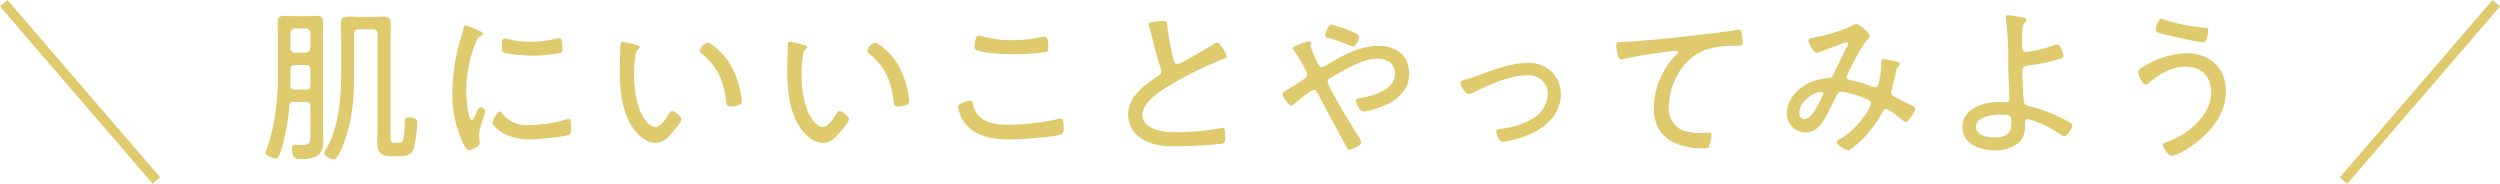 <svg xmlns="http://www.w3.org/2000/svg" width="507.516" height="37.305" viewBox="0 0 507.516 37.305"><path d="M75.688 5.97c.646 0 .952.272.952.952v18.734c0 .986-.068 1.972-.068 2.992 0 2.04.612 3.06 2.754 3.06h1.8c1.224 0 2.346-.17 2.822-1.462a26.575 26.575 0 00.782-5.44c0-.816-1.156-.986-1.768-.986-.782 0-.782.374-.782.986-.1 4.012-.51 4.182-1.156 4.182H79.97c-.748 0-.68-.714-.68-1.53V7.942c0-1.02.034-2.006.034-3.026 0-1.156-.374-1.564-1.564-1.564-.646 0-1.326.068-2.006.068h-2.992c-.68 0-1.326-.068-2.006-.068-1.292 0-1.564.476-1.564 1.666 0 .986.068 1.938.068 2.924v5.848c0 5.542-.238 11.628-3.094 16.524a2.605 2.605 0 00-.34.782c0 .612 1.5 1.292 1.9 1.292.986 0 2.38-4.114 2.652-5.032 1.428-4.658 1.53-8.874 1.53-13.7V6.922c0-.68.272-.952.952-.952zM58.93 17.292c.034-.612.034-1.224.034-1.836V14.13c0-.646.272-.918.952-.918h2.142c.646 0 .952.272.952.918v3.128c0 .646-.306.918-.952.918h-2.21c-.618 0-.888-.238-.918-.884zm.986-6.6a.95.95 0 01-.952-.952V6.714a.95.95 0 01.952-.952h2.142a.973.973 0 01.952.952V9.74a.973.973 0 01-.952.952zm3.094 16.252c0 1.9.034 2.482-1.632 2.482-.578 0-1.258-.034-1.53-.034-.51 0-.544.408-.544.816 0 1.9.544 2.074 1.564 2.074a7.262 7.262 0 003.434-.578c1.258-.85 1.326-1.972 1.326-3.366 0-.85-.068-1.7-.068-2.55V7.67c0-1.02.034-2.006.034-3.026s-.306-1.428-1.36-1.428c-.714 0-1.394.068-2.074.068h-2.38c-.68 0-1.36-.068-2.04-.068-1.054 0-1.394.408-1.394 1.428s.068 2.006.068 3.026v7.99a53.245 53.245 0 01-.584 7.722 42.773 42.773 0 01-1.46 6.32 7.24 7.24 0 00-.476 1.258c0 .646 1.53 1.224 2.074 1.224s.748-.578 1.292-2.346a42.5 42.5 0 001.462-8.262.851.851 0 01.986-.884h2.346c.646 0 .952.272.952.952zm38.454-4.318c-.578 0-1.5 1.938-1.5 2.346s2.176 3.332 7.718 3.332c1.292 0 6.97-.476 7.922-.986.34-.2.34-.986.34-1.36 0-1.292-.068-1.8-.51-1.8a2.676 2.676 0 00-.68.136 25.719 25.719 0 01-7.446 1.088 6.109 6.109 0 01-5.406-2.414c-.102-.134-.238-.338-.442-.338zm1.02-14.824c-.544 0-.612.68-.612 1.666 0 .374-.034.952.34 1.156.782.442 4.692.68 5.746.68a32.624 32.624 0 005.916-.578c.306-.136.306-.442.306-1.02 0-.476.034-1.972-.646-1.972a3.832 3.832 0 00-.612.1 22.24 22.24 0 01-5.2.646 19.969 19.969 0 01-4.488-.51 2.97 2.97 0 00-.754-.164zM97.112 6.17a27.132 27.132 0 00-2.584-1.02c-.306 0-.408.374-.442.646a12.3 12.3 0 01-.442 1.6 39.256 39.256 0 00-1.8 11.186 22.982 22.982 0 002.04 10.234c.266.58.746 1.666 1.32 1.666.544 0 2.176-.748 2.176-1.394a2.092 2.092 0 00-.034-.442c-.034-.272-.1-.884-.1-1.156 0-1.394 1.292-4.624 1.292-4.964 0-.306-.68-.782-.952-.782s-.476.306-.782.952c-.068.17-.17.34-.238.51-.306.714-.51 1.122-.782 1.122-.884 0-1.122-4.93-1.122-5.712a26.288 26.288 0 011.87-9.826c.34-.85.476-1.19 1.02-1.462.306-.17.476-.238.476-.442 0-.272-.272-.408-.476-.51-.07-.032-.24-.1-.444-.202zm44.948 4.148a.6.6 0 00.272.51c3.264 2.516 4.624 5.644 5.066 9.69.068.646.034 1.088 1.02 1.088a5.149 5.149 0 001.632-.306.684.684 0 00.51-.782 5.535 5.535 0 00-.1-1.054 17.97 17.97 0 00-2.448-6.8c-1.326-2.04-3.706-4.012-4.386-4.012a2.345 2.345 0 00-1.57 1.67zm-15.64-1.836c-.306 0-.442.17-.442.476-.068 1.122-.17 3.944-.17 5.032 0 3.876.34 8.432 2.516 11.73 1.054 1.632 2.72 3.264 4.76 3.264a3.8 3.8 0 002.856-1.5c.51-.544 2.414-2.652 2.414-3.3 0-.51-1.326-1.632-1.9-1.632-.408 0-.68.544-.85.85-.442.782-1.564 2.38-2.55 2.38-1.36 0-2.652-2.176-3.128-3.3a20.915 20.915 0 01-1.19-7.684 21.526 21.526 0 01.238-3.3c.1-.612.136-1.088.544-1.428.2-.136.34-.272.34-.476 0-.306-.408-.408-.646-.476a23.313 23.313 0 00-2.796-.636zm49.64 1.836a.6.6 0 00.272.51c3.264 2.516 4.624 5.644 5.066 9.69.068.646.034 1.088 1.02 1.088a5.149 5.149 0 001.632-.306.684.684 0 00.51-.782 5.535 5.535 0 00-.1-1.054 17.97 17.97 0 00-2.448-6.8c-1.326-2.04-3.706-4.012-4.386-4.012a2.345 2.345 0 00-1.57 1.67zm-15.644-1.836c-.306 0-.442.17-.442.476-.068 1.122-.17 3.944-.17 5.032 0 3.876.34 8.432 2.516 11.73 1.054 1.632 2.72 3.264 4.76 3.264a3.8 3.8 0 002.856-1.5c.51-.544 2.414-2.652 2.414-3.3 0-.51-1.326-1.632-1.9-1.632-.408 0-.68.544-.85.85-.442.782-1.564 2.38-2.55 2.38-1.36 0-2.652-2.176-3.128-3.3a20.915 20.915 0 01-1.19-7.684 21.526 21.526 0 01.238-3.3c.1-.612.136-1.088.544-1.428.2-.136.34-.272.34-.476 0-.306-.408-.408-.646-.476a23.313 23.313 0 00-2.792-.636zm36.448 11.938c-.034 0-2.38.51-2.38 1.258a7.4 7.4 0 001.224 3.094c2.142 3.026 5.916 3.536 9.35 3.536 1.9 0 8.67-.442 10.2-.986.578-.2.68-.748.68-1.292 0-1.36-.136-1.972-.646-1.972a1.446 1.446 0 00-.374.068 45.907 45.907 0 01-10.336 1.19c-1.972 0-4.522-.272-5.916-1.836a4.925 4.925 0 01-1.156-2.482c-.102-.374-.238-.578-.646-.578zM198.7 7.228c-.408 0-.51.306-.612.612a14.286 14.286 0 00-.272 1.6.681.681 0 00.272.646c1.122.748 6.086.918 7.616.918a47.751 47.751 0 006.222-.374c.68-.1.884-.2.884-1.02 0-.544 0-2.176-.782-2.176-.136 0-.306.034-.408.034a27.179 27.179 0 01-6.188.68 20.246 20.246 0 01-5.882-.748 3.768 3.768 0 00-.85-.172zm34.442-2.278a.775.775 0 00.1.374 22.458 22.458 0 01.68 2.482c.374 1.564 1.19 4.726 1.734 6.12a1.588 1.588 0 01.1.578c0 .442-.238.646-.578.884-2.822 1.8-6.154 4.182-6.154 7.888a5.736 5.736 0 002.958 5c2.18 1.29 4.322 1.426 6.77 1.426a90.691 90.691 0 009.418-.544c.544-.136.578-.578.578-1.258 0-.748.034-1.938-.442-1.938a1.157 1.157 0 00-.34.034 55.711 55.711 0 01-8.942.85c-1.8 0-4.08-.136-5.644-1.156a2.784 2.784 0 01-1.462-2.244c0-2.924 3.978-5.2 6.222-6.494a71.124 71.124 0 0110.234-5c.238-.068.646-.17.646-.476 0-.442-1.326-2.822-1.836-2.822a1.6 1.6 0 00-.884.374c-.85.544-6.766 4.012-7.31 4.012-.51 0-.646-.476-.748-.884a55.24 55.24 0 01-1.258-6.766c-.068-.748-.034-1.156-.918-1.156-.408 0-.782.068-1.19.1-.782.106-1.734.14-1.734.616zm37.128.032c-.646 0-1.258 1.8-1.258 2.176 0 .442.374.476.85.612a27.737 27.737 0 013.23 1.088 6.293 6.293 0 001.564.578c.68 0 1.258-1.6 1.258-1.972 0-.51-.952-.85-1.87-1.224a27.265 27.265 0 00-3.774-1.258zm-8.16 16.458a1.5 1.5 0 00.68-.374c.51-.476 3.4-2.822 3.91-2.822.476 0 .68.442.85.782 1.8 3.468 3.672 6.8 5.474 10.234.34.646.51 1.122.918 1.122.612 0 2.414-.884 2.414-1.462a3.659 3.659 0 00-.68-1.36c-.884-1.394-6.154-10.03-6.154-10.948 0-.442.34-.646.68-.85 2.55-1.53 6.426-3.842 9.418-3.842 1.938 0 3.57.952 3.57 3.06 0 3.23-4.25 4.42-6.8 4.862-.476.1-1.122.1-1.122.612 0 .408.748 2.21 1.53 2.21a7.484 7.484 0 001.258-.238c3.808-.952 8.024-2.992 8.024-7.48 0-3.706-2.72-5.644-6.222-5.644-3.91 0-7.48 2.04-10.744 4.012a1.7 1.7 0 01-.816.306c-.408 0-.578-.34-.748-.68a22.871 22.871 0 01-1.5-3.638c0-.068.034-.17.034-.238a1.208 1.208 0 00.068-.34.331.331 0 00-.37-.342 11.182 11.182 0 00-1.632.51c-.782.238-1.734.646-1.734.918 0 .2.2.408.306.544a24.193 24.193 0 012.308 3.81 2.309 2.309 0 01.34.952c0 .544-.476.816-.884 1.088-.744.478-2.784 1.836-3.396 2.178-.374.2-.68.34-.68.714 0 .644 1.156 2.344 1.7 2.344zm34.374-4.558c0 .612.986 2.21 1.734 2.21a1.924 1.924 0 00.85-.272c3.026-1.562 7.548-3.538 10.982-3.538a3.866 3.866 0 014.18 3.846 6.242 6.242 0 01-3.468 5.168 15.667 15.667 0 01-6.05 1.836c-.374.034-.952.068-.952.578 0 .306.408 2.074 1.36 2.074a19.459 19.459 0 005.2-1.428 11.987 11.987 0 004.93-3.57 7.862 7.862 0 001.632-4.59 6.614 6.614 0 00-1.9-4.658 6.831 6.831 0 00-4.862-1.768c-3.264 0-6.7 1.326-9.758 2.448-1.054.374-2.108.748-3.2 1.02-.338.102-.678.238-.678.644zm33.014-8.364c-1.122.034-1.394.068-1.394.714 0 .238.238 2.856.952 2.856a1.364 1.364 0 00.51-.1c1.734-.442 3.536-.714 5.3-.986.748-.136 4.862-.68 5.338-.68.2 0 .442.068.442.306 0 .136-.1.272-.646.782a15.734 15.734 0 00-4.28 10.506c0 6.29 4.862 8.228 10.336 8.228.51 0 .748-.068.918-.51a6.943 6.943 0 00.476-2.21c0-.476-.374-.476-.782-.476-.374 0-.884.034-1.326.034a9.952 9.952 0 01-3.876-.578 4.872 4.872 0 01-2.686-4.722 13.526 13.526 0 011.836-6.562 10.557 10.557 0 016.014-5.138 19.509 19.509 0 015.78-.68c.85 0 1.36 0 1.36-.748a16.843 16.843 0 00-.2-1.836c-.068-.34-.17-.714-.578-.714a2.007 2.007 0 00-.476.068c-2.346.408-5.338.748-7.752 1.02-4.828.578-9.656 1.088-14.518 1.394-.272-.004-.544.034-.748.034zm40.256 10.134a.349.349 0 01.374.34 10.753 10.753 0 01-1.02 2.244c-.544.952-1.564 2.924-2.788 2.924-.714 0-1.054-.578-1.054-1.258 0-2.38 3.094-4.25 4.488-4.25zm7.076-13.77a1.823 1.823 0 00-.918.374 33.632 33.632 0 01-8.126 2.448c-.272.068-.646.136-.646.476 0 .442.85 2.516 1.7 2.516a2.661 2.661 0 00.85-.238c.442-.17 5.032-1.9 5.168-1.9a.36.36 0 01.34.34 1.757 1.757 0 01-.272.646c-.986 1.836-1.836 3.774-2.754 5.644-.272.578-.578.646-1.156.68a11.837 11.837 0 00-2.856.578c-2.686.918-5.406 3.468-5.406 6.494a3.756 3.756 0 003.736 3.942c2.754 0 3.944-2.686 5-4.794.238-.51.476-.918.646-1.292.85-1.7 1.088-2.176 1.734-2.176a19.515 19.515 0 014.42 1.224c.986.408 1.53.578 1.53 1.19 0 .748-2.856 5.44-6.426 7.242-.2.1-.544.306-.544.578 0 .578 1.836 1.666 2.278 1.666.612 0 2.788-2.04 3.264-2.55a24.085 24.085 0 003.808-5.3.767.767 0 01.646-.51c.612 0 2.686 1.666 3.23 2.108.2.17.51.476.782.476.612 0 1.938-2.074 1.938-2.652 0-.408-.476-.578-.782-.714-.578-.238-2.55-1.292-3.23-1.632-.442-.238-.85-.51-.85-1.054a1.789 1.789 0 01.136-.612q.459-1.734.816-3.468c.17-.816.17-.782.578-1.19a.773.773 0 00.2-.408c0-.306-.306-.408-.544-.476-.34-.1-2.482-.544-2.754-.544-.442 0-.442.408-.442.748v.272a17 17 0 01-.578 3.944c-.1.408-.238.782-.748.782a1.816 1.816 0 01-.612-.17 22.659 22.659 0 00-3.91-1.224c-.544-.1-1.224-.2-1.224-.714 0-.34 2.992-6.392 4.42-7.786a.685.685 0 00.306-.51c.002-.72-2.242-2.454-2.748-2.454zm29.27 18.394c1.972 0 2.21.068 2.21 1.666 0 2.312-1.326 2.958-3.434 2.958-1.292 0-3.74-.408-3.74-2.074 0-2.176 3.332-2.55 4.964-2.55zm1.564-20.2c-.238 0-.476.068-.476.374a1.4 1.4 0 00.034.374 75.944 75.944 0 01.476 10.064c0 1.122.238 5.712.238 6.052 0 .748-.442.816-.816.816-.442 0-.884-.034-1.326-.034-3.23 0-7.412 1.258-7.412 5.168 0 3.4 3.672 4.624 6.528 4.624a7.611 7.611 0 004.9-1.5c1.19-1.054 1.292-2.516 1.292-3.978 0-.34.034-.85.578-.85a6.527 6.527 0 011.258.374A22.718 22.718 0 01418 27.082a3.39 3.39 0 001.088.578c.578 0 1.6-1.666 1.6-2.21 0-.374-.68-.714-.986-.884a33.411 33.411 0 00-7.718-3.026c-.544-.136-1.054-.238-1.156-1.02-.1-.85-.272-5-.272-5.984 0-.816.238-1.122 1.088-1.224a39.416 39.416 0 005.3-.986c1.462-.374 1.938-.578 1.938-1.054 0-.34-.51-2.244-1.258-2.244a2.494 2.494 0 00-.68.17 23.6 23.6 0 01-5.61 1.326c-.68 0-.816-.442-.816-1.02v-1.19c0-2.924.1-3.366.544-3.74a.685.685 0 00.306-.51c0-.374-.612-.476-.884-.544-.61-.1-2.276-.438-2.82-.438zm31.076.748c-.68 0-1.088 1.9-1.088 2.21 0 .544.646.68 1.9.986 1.122.306 6.8 1.564 7.684 1.564.918 0 1.054-2.21 1.054-2.414 0-.442-.238-.51-.714-.544a35.916 35.916 0 01-8.3-1.666 1.6 1.6 0 00-.536-.132zm5.066 6.97a17.748 17.748 0 00-8.7 2.754c-.408.238-1.054.544-1.054 1.054 0 .646.884 2.584 1.53 2.584a1.131 1.131 0 00.714-.374c2.142-1.836 4.454-3.264 7.412-3.264 3.23 0 5.168 2.006 5.168 5.236 0 4.726-4.964 8.7-9.112 10.064-.272.1-.68.238-.68.578 0 .544 1.054 2.244 1.836 2.244a8.835 8.835 0 002.72-1.224c4.284-2.55 8.228-6.664 8.228-11.934-.004-4.824-3.302-7.714-8.062-7.714z" fill="#dfcb6d"/><path fill="none" stroke="#dfcb6d" stroke-width="2" d="M.758.652l31 36m475-36l-31 36"/></svg>
